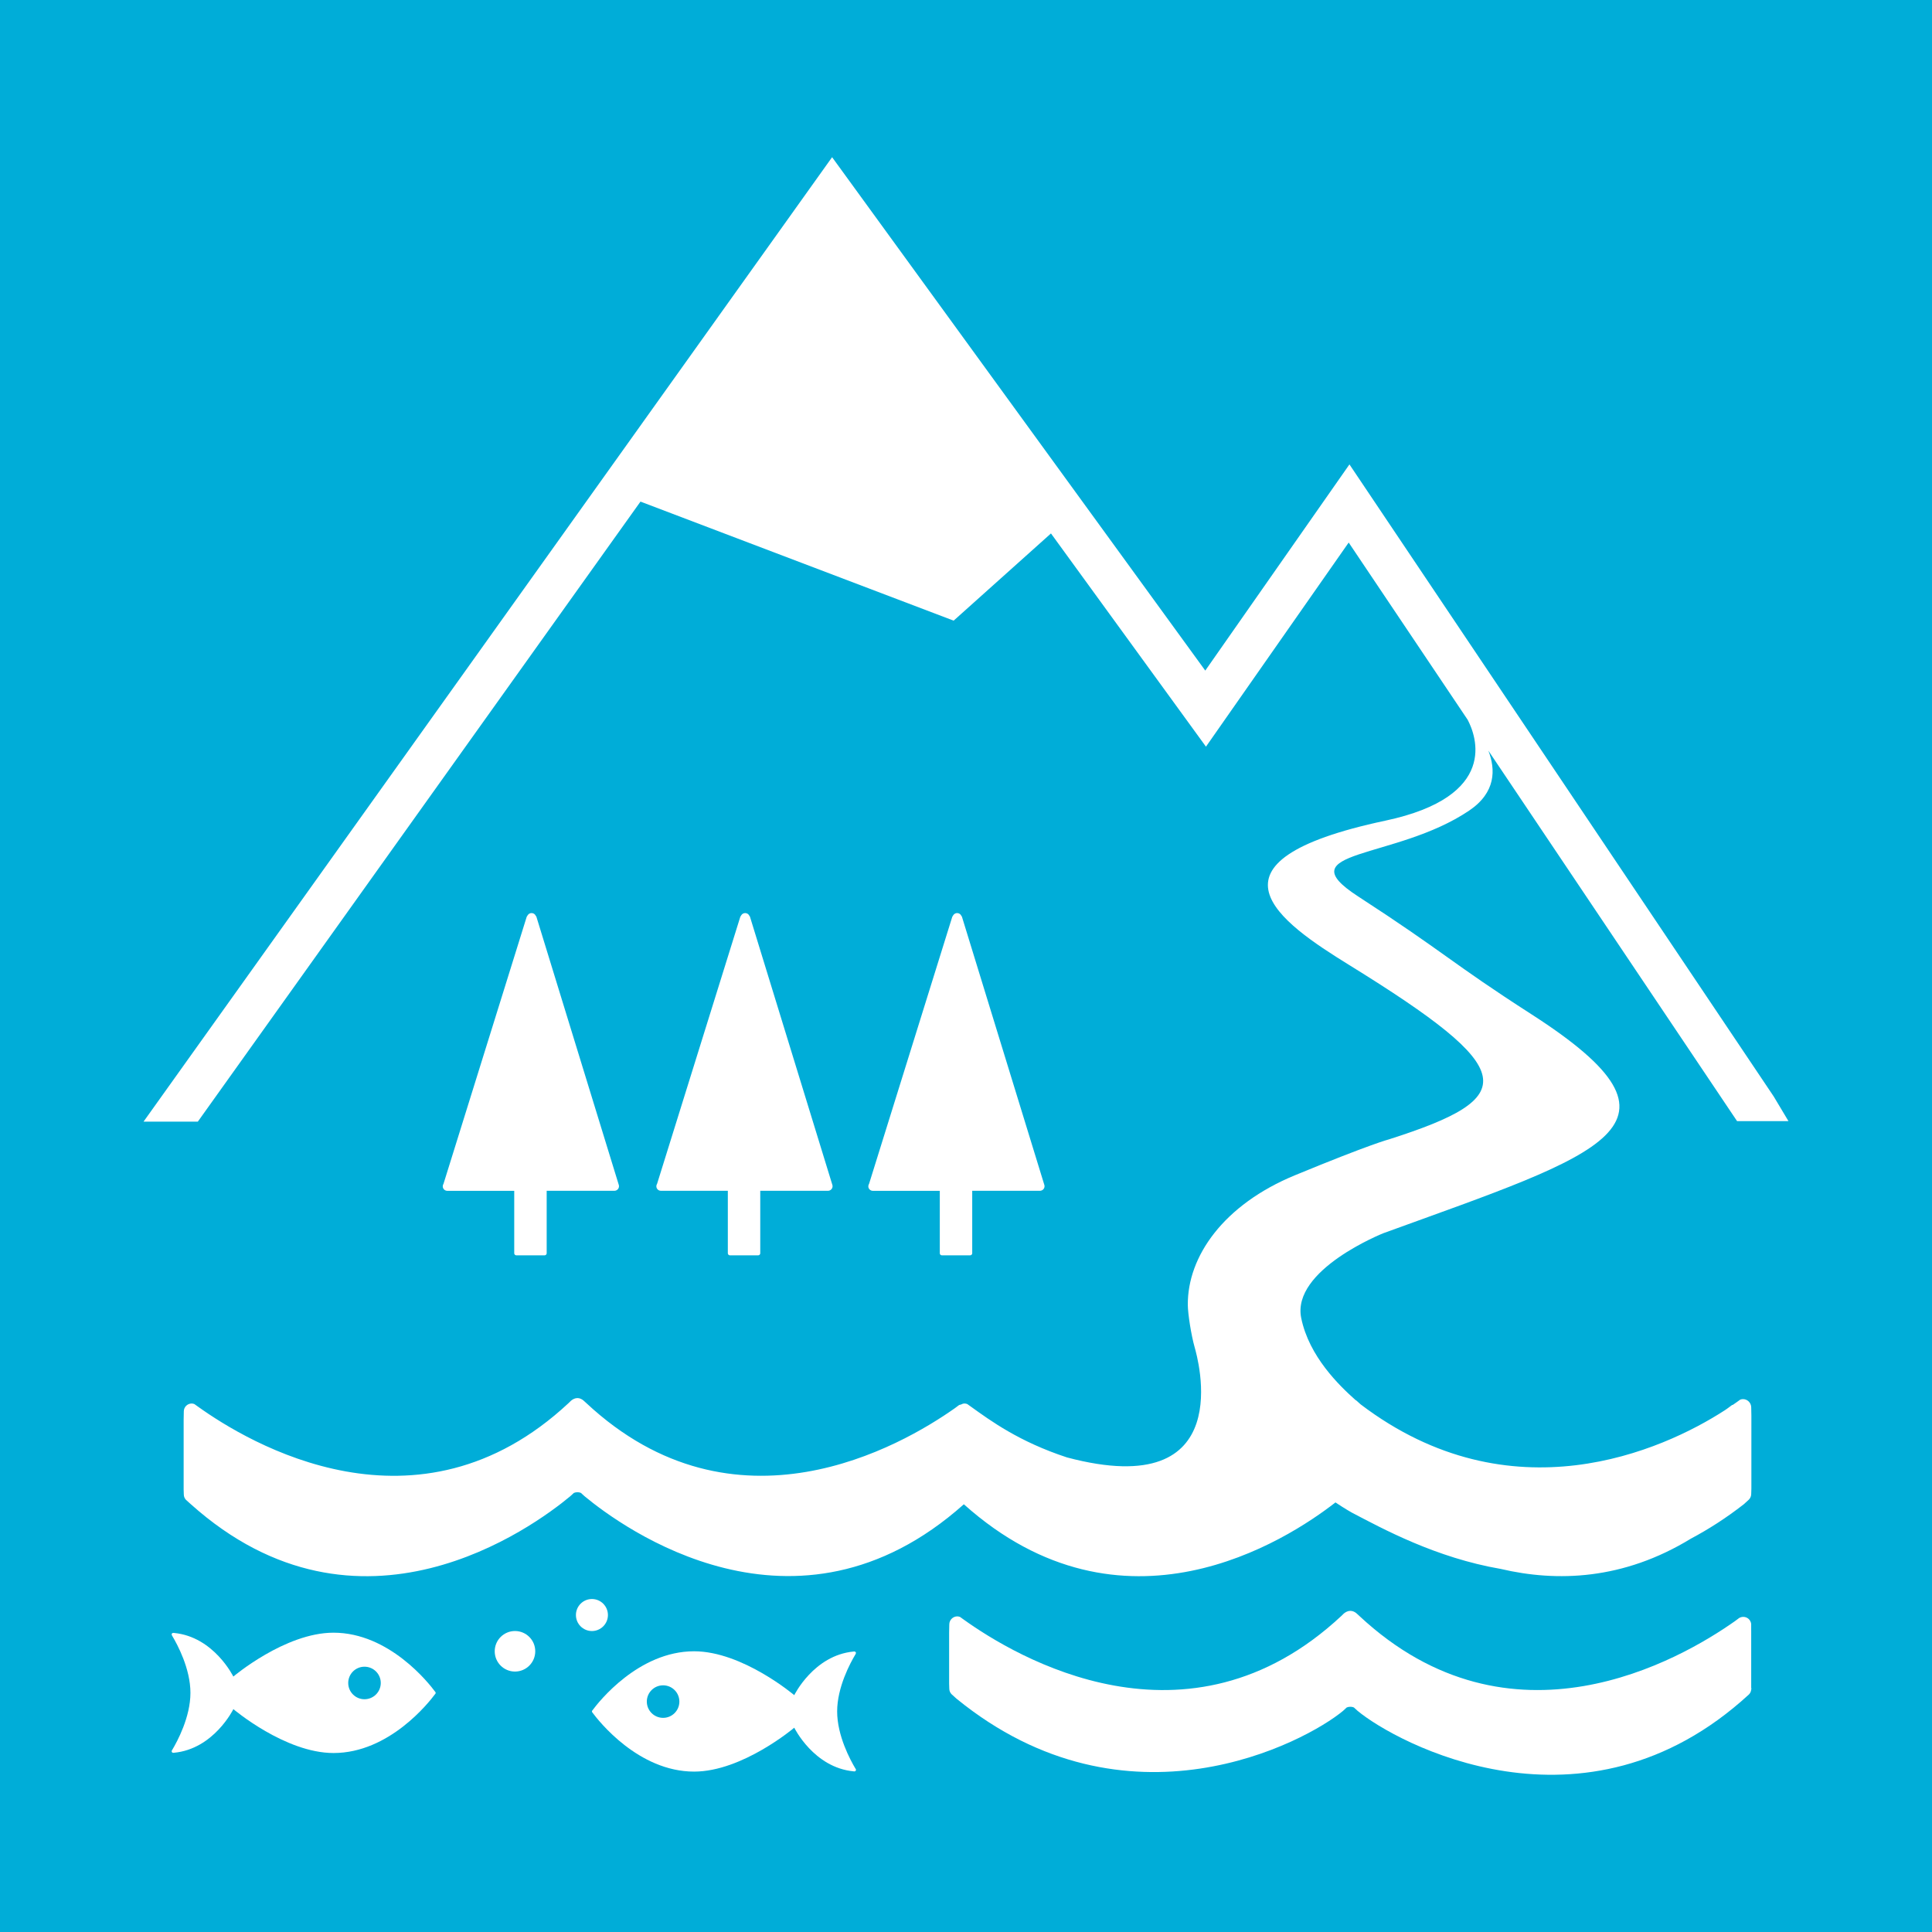 <?xml version="1.0" encoding="utf-8"?>
<!-- Generator: Adobe Illustrator 24.0.1, SVG Export Plug-In . SVG Version: 6.00 Build 0)  -->
<svg version="1.1" id="TARGETS" xmlns="http://www.w3.org/2000/svg" xmlns:xlink="http://www.w3.org/1999/xlink" x="0px" y="0px"
	 viewBox="0 0 94.847 94.847" style="enable-background:new 0 0 94.847 94.847;" xml:space="preserve">
<style type="text/css">
	.st0{fill:#00ADD8;}
	.st1{fill:#FFFFFF;}
</style>
<rect class="st0" width="94.847" height="94.847"/>
<g>
	<path class="st1" d="M85.566,68.686c-0.05,0-0.095,0.012-0.138,0.029l-0.17,0.122c-0.058,0.042-0.122,0.086-0.186,0.13
		c-0.014,0.006-0.033,0.005-0.046,0.013l-0.204,0.152c-0.044,0.031-0.094,0.065-0.141,0.098c-3.067,1.987-10.505,5.314-17.88-0.283
		c-0.026-0.023-0.051-0.044-0.077-0.068l-0.123-0.112c-0.018-0.016-0.042-0.027-0.062-0.041c-0.778-0.694-2.273-2.126-2.659-4.02
		c-0.485-2.374,4.034-4.165,4.034-4.165c10.825-3.936,15.793-5.268,7.266-10.749c-3.941-2.533-4.247-3.021-8.509-5.786
		c-3.572-2.317,1.839-1.775,5.448-4.208c1.325-0.893,1.308-2.024,0.948-2.948l12.21,18.189H87.8l-0.723-1.209L66.248,22.799
		L59.17,32.921L40.85,7.717L7.047,55.064h2.665l21.731-30.439l15.374,5.844l4.778-4.281l7.609,10.468l7.007-10.021l5.842,8.703
		c0.405,0.771,1.565,3.759-4.044,4.951c-9.496,2.018-5.16,4.991-1.783,7.08c8.399,5.189,8.441,6.496,1.966,8.564
		c0,0-0.871,0.217-4.618,1.763c-3.506,1.446-5.282,3.985-5.261,6.371c0.004,0.433,0.165,1.473,0.336,2.075
		c0.135,0.476,2.196,7.655-6.267,5.407c-2.349-0.77-3.751-1.799-4.731-2.503l-0.163-0.116c-0.041-0.016-0.084-0.028-0.132-0.028
		c-0.068,0-0.129,0.022-0.184,0.053c-0.03,0.009-0.063,0.009-0.089,0.024l-0.204,0.152c-2.642,1.865-10.794,6.563-18.098-0.253
		l-0.123-0.112c-0.078-0.071-0.19-0.131-0.308-0.131c-0.123,0-0.234,0.059-0.318,0.131l-0.115,0.112
		c-7.424,6.927-15.705,1.967-18.21,0.168l-0.163-0.116c-0.041-0.015-0.084-0.028-0.132-0.028c-0.213,0-0.388,0.174-0.388,0.388
		l-0.008,0.402v3.429l0.008,0.247c0,0.102,0.041,0.193,0.105,0.262l0.242,0.218c8.272,7.402,16.821,1.108,18.623-0.392l0.18-0.165
		c0.054-0.023,0.115-0.034,0.177-0.034c0.061,0,0.118,0.01,0.168,0.034l0.182,0.165c1.803,1.498,10.335,7.779,18.617,0.393
		c7.799,6.976,15.84,1.782,18.244-0.091c0.483,0.322,0.789,0.492,0.789,0.492c1.54,0.807,4.135,2.223,7.325,2.773
		c2.747,0.646,6.008,0.547,9.332-1.485c0.859-0.456,1.728-1.01,2.602-1.692l0.252-0.23c0.067-0.071,0.11-0.167,0.11-0.273
		l0.008-0.257V69.51l-0.008-0.42C85.97,68.868,85.788,68.686,85.566,68.686z"/>
	<path class="st1" d="M35.835,61.628h1.384c0.057,0,0.104-0.046,0.104-0.102v-3.067h3.239h0.085c0.124,0,0.226-0.1,0.226-0.225
		c0-0.031-0.007-0.06-0.017-0.086l-4.039-13.147l-0.031-0.046c-0.035-0.077-0.112-0.13-0.203-0.13c-0.078,0-0.147,0.039-0.187,0.099
		l-0.053,0.085L32.26,58.111c-0.024,0.037-0.038,0.08-0.038,0.126c0,0.119,0.094,0.216,0.212,0.221h0.027h0.067h3.203v3.067
		C35.731,61.582,35.777,61.628,35.835,61.628z"/>
	<path class="st1" d="M25.35,61.628h1.384c0.057,0,0.104-0.046,0.104-0.102v-3.067h3.239h0.085c0.124,0,0.226-0.1,0.226-0.225
		c0-0.031-0.007-0.06-0.017-0.086l-4.039-13.147L26.3,44.955c-0.035-0.077-0.112-0.13-0.203-0.13c-0.078,0-0.147,0.039-0.187,0.099
		l-0.053,0.085l-4.083,13.104c-0.024,0.037-0.038,0.08-0.038,0.126c0,0.119,0.094,0.216,0.212,0.221h0.027h0.067h3.203v3.067
		C25.246,61.582,25.292,61.628,25.35,61.628z"/>
	<path class="st1" d="M46.241,61.628h1.384c0.057,0,0.104-0.046,0.104-0.102v-3.067h3.239h0.085c0.124,0,0.226-0.1,0.226-0.225
		c0-0.031-0.007-0.06-0.017-0.086l-4.039-13.147l-0.031-0.046c-0.035-0.077-0.112-0.13-0.203-0.13c-0.078,0-0.147,0.039-0.187,0.099
		l-0.053,0.085l-4.083,13.104c-0.024,0.037-0.038,0.08-0.038,0.126c0,0.119,0.094,0.216,0.212,0.221h0.027h0.067h3.203v3.067
		C46.136,61.582,46.183,61.628,46.241,61.628z"/>
	<path class="st1" d="M25.282,80.071c-0.549,0-0.995,0.445-0.995,0.995c0,0.55,0.446,0.995,0.995,0.995
		c0.549,0,0.995-0.445,0.995-0.995C26.277,80.516,25.831,80.071,25.282,80.071z"/>
	<path class="st1" d="M29.845,79.286c0-0.434-0.352-0.786-0.785-0.786c-0.433,0-0.786,0.352-0.786,0.786s0.352,0.786,0.786,0.786
		C29.492,80.071,29.845,79.72,29.845,79.286z"/>
	<path class="st1" d="M21.381,83.076c-0.005-0.008-0.012-0.017-0.021-0.027c-0.301-0.409-2.253-2.896-4.988-2.896
		c-2.376,0-4.917,2.154-4.917,2.154s-0.954-1.953-2.907-2.141c-0.012,0-0.025-0.003-0.036-0.003H8.5
		c-0.041,0.003-0.08,0.042-0.074,0.077c0.005,0.035,0.03,0.072,0.03,0.072c0.252,0.418,0.893,1.607,0.893,2.795
		c0,1.191-0.646,2.384-0.894,2.799l-0.017,0.027c-0.008,0.012-0.011,0.024-0.011,0.041c0,0.041,0.032,0.073,0.071,0.077l0.022-0.002
		c0.005,0,0.012,0,0.021-0.002c1.957-0.182,2.916-2.142,2.916-2.142s2.541,2.155,4.917,2.155c2.735,0,4.687-2.488,4.988-2.895
		c0.009-0.012,0.016-0.021,0.021-0.028c0.004-0.01,0.006-0.018,0.006-0.03C21.388,83.095,21.386,83.085,21.381,83.076z
		 M17.893,83.42c-0.441,0-0.798-0.358-0.798-0.799c0-0.441,0.357-0.798,0.798-0.798c0.442,0,0.8,0.357,0.8,0.798
		C18.693,83.062,18.335,83.42,17.893,83.42z"/>
	<path class="st1" d="M41.992,86.819c-0.248-0.415-0.894-1.608-0.894-2.799c0-1.188,0.642-2.377,0.893-2.795
		c0,0,0.025-0.037,0.03-0.072c0.006-0.035-0.033-0.074-0.074-0.077h-0.012c-0.011,0-0.024,0.003-0.036,0.003
		c-1.953,0.188-2.907,2.141-2.907,2.141s-2.541-2.154-4.917-2.154c-2.735,0-4.687,2.488-4.988,2.896
		c-0.009,0.01-0.016,0.019-0.021,0.027c-0.004,0.009-0.006,0.019-0.006,0.031c0,0.011,0.002,0.02,0.006,0.03
		c0.005,0.007,0.012,0.017,0.021,0.028c0.301,0.407,2.253,2.895,4.988,2.895c2.376,0,4.917-2.155,4.917-2.155
		s0.958,1.96,2.916,2.142c0.009,0.002,0.016,0.002,0.021,0.002l0.022,0.002c0.039-0.004,0.071-0.035,0.071-0.077
		c0-0.017-0.004-0.029-0.011-0.041L41.992,86.819z M32.554,84.334c-0.442,0-0.8-0.358-0.8-0.799c0-0.441,0.358-0.798,0.8-0.798
		c0.441,0,0.798,0.357,0.798,0.798C33.352,83.976,32.995,84.334,32.554,84.334z"/>
	<g>
		<path class="st1" d="M85.97,80.041v-0.223v-0.096c-0.025-0.194-0.184-0.345-0.386-0.345c-0.074,0-0.145,0.021-0.204,0.055
			l-0.208,0.155c-2.692,1.9-10.998,6.688-18.44-0.258l-0.125-0.115c-0.079-0.073-0.193-0.133-0.313-0.133
			c-0.125,0-0.238,0.061-0.324,0.133l-0.117,0.115c-7.565,7.058-16.002,2.004-18.555,0.171l-0.166-0.119
			c-0.042-0.016-0.086-0.029-0.134-0.029c-0.217,0-0.395,0.178-0.395,0.395l-0.008,0.41v2.494l0.008,0.251
			c0,0.104,0.042,0.196,0.107,0.267l0.246,0.223c8.382,6.832,17.139,2.129,18.975,0.601l0.183-0.169
			c0.055-0.024,0.117-0.034,0.18-0.034c0.062,0,0.12,0.01,0.171,0.034l0.186,0.169c1.854,1.541,11.107,6.634,19.207-0.806
			c0.004-0.004,0.005-0.007,0.009-0.009c0.059-0.061,0.093-0.14,0.104-0.228c0.003-0.016,0.009-0.03,0.009-0.047
			c0-0.017-0.006-0.032-0.009-0.046V80.041z"/>
	</g>
</g>
</svg>
